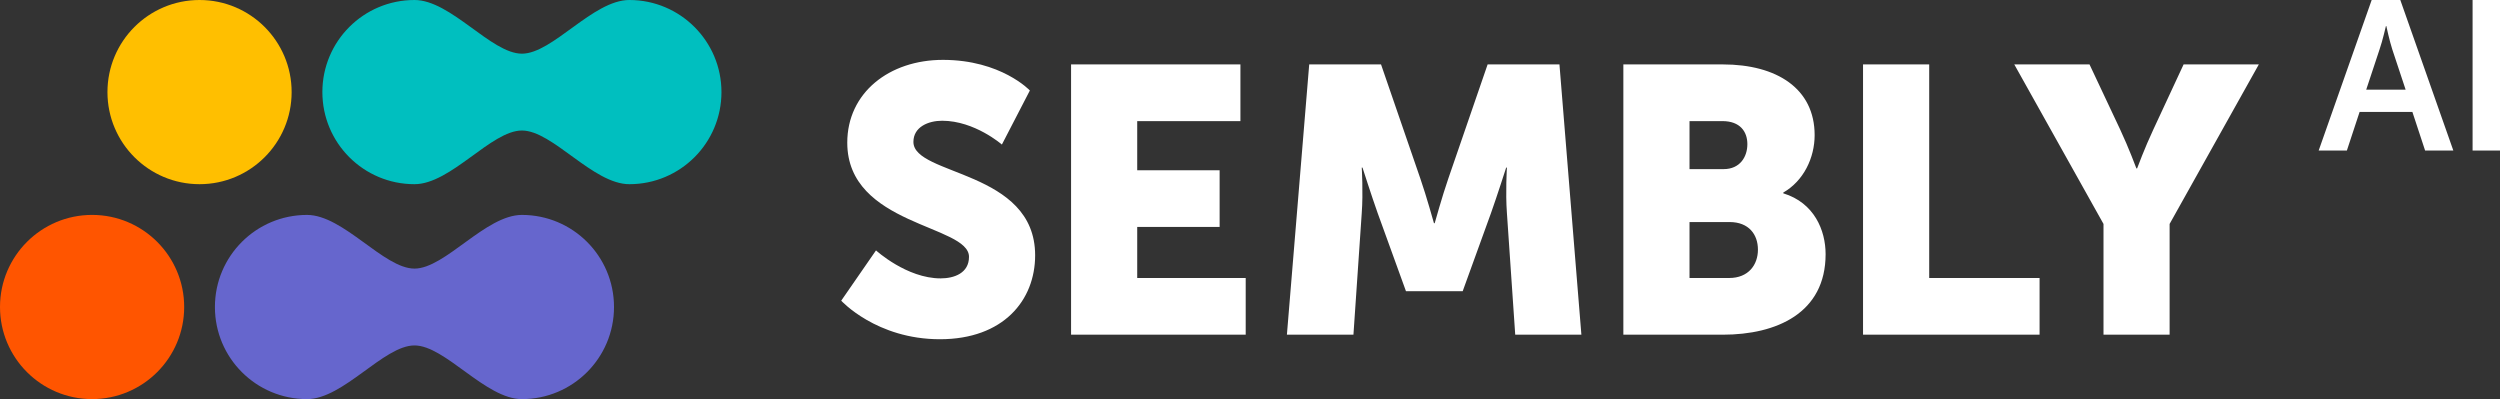 <?xml version="1.0" encoding="UTF-8"?>
<svg id="Layer_2" data-name="Layer 2" xmlns="http://www.w3.org/2000/svg" viewBox="0 0 1497.41 239.04">
  <rect x="0" y="0" width="1497.41" height="239.04" fill="#333333" stroke="none"/>
  <defs>
    <style>
      .cls-1 {
        fill: #6666cd;
      }

      .cls-1, .cls-2, .cls-3, .cls-4, .cls-5 {
        stroke-width: 0px;
      }

      .cls-2 {
        fill: #fff;
      }

      .cls-3 {
        fill: #ffbf00;
      }

      .cls-4 {
        fill: #f50;
      }

      .cls-5 {
        fill: #00bfbf;
      }
    </style>
  </defs>
  <g id="Layer_1-2" data-name="Layer 1">
    <g id="Expanded1">
      <g id="logo">
        <g id="text">
          <path class="cls-2" d="m503.85,180.09s21.06,23.1,59.1,23.1,57.06-23.32,57.06-50.26c0-51.17-72.91-47.55-72.91-67.93,0-9.06,9.05-12.68,17.21-12.68,19.48,0,35.78,14.26,35.78,14.26l16.76-32.38s-17.21-18.34-52.08-18.34c-32.15,0-57.29,19.7-57.29,49.59,0,49.81,72.91,49.14,72.91,68.38,0,9.74-8.83,12.91-16.98,12.91-20.38,0-38.72-16.76-38.72-16.76l-20.83,30.11Zm137.67,20.38h104.61v-33.96h-64.98v-30.57h49.36v-33.96h-49.36v-29.44h61.82v-33.96h-101.44v161.89Zm474.37,0h105.74v-33.96h-66.11V38.58h-39.63v161.89Zm-143.56,0h59.55c32.16,0,61.59-12.9,61.59-48.23,0-14.27-6.79-30.79-25.36-36.45v-.45c12.23-7.02,18.79-20.83,18.79-34.42,0-27.85-22.64-42.34-55.02-42.34h-59.55v161.89Zm-201.52,0h39.85l4.98-72.91c.91-12.23,0-27.17,0-27.17h.45s5.43,16.98,9.06,27.17l16.98,46.87h33.97l16.98-46.87c3.63-10.19,9.06-27.17,9.06-27.17h.45s-.91,14.95,0,27.17l4.98,72.91h39.63l-13.14-161.89h-43.02l-23.55,68.38c-3.62,10.42-8.15,26.72-8.15,26.72h-.45s-4.53-16.3-8.15-26.72l-23.55-68.38h-43.02l-13.36,161.89Zm489.09,0h39.62v-66.34l53.44-95.55h-45.06l-18.11,38.95c-5.21,11.09-9.73,23.32-9.73,23.32h-.45s-4.53-12.23-9.73-23.32l-18.34-38.95h-45.06l53.44,95.55v66.34Zm-247.94-33.96v-33.51h24c11.55,0,16.98,7.48,16.98,16.53s-5.66,16.98-17.21,16.98h-23.77Zm0-65.21v-28.76h19.7c10.64,0,14.95,6.34,14.95,13.81s-4.3,14.95-14.27,14.95h-20.38Zm440.61-11.13h16.89L1437.7,0h-17.15l-31.75,90.17h16.89l7.62-23.12h31.62l7.62,23.12Zm28.42,0h16.43V0h-16.43v90.17Zm-51.66-74.55s1.9,8.89,3.56,13.97l8,24.13h-23.62l8-24.13c1.77-5.08,3.81-13.97,3.81-13.97h.26Z"/>
        </g>
        <g id="sign">
          <path id="violet" class="cls-1" d="m312.61,128.73c-21.81,0-45.96,32.15-64.36,32.15s-42.55-32.15-64.36-32.15c-30.48,0-55.16,24.68-55.16,55.16s24.68,55.16,55.16,55.16c21.81,0,45.96-32.15,64.36-32.15s42.55,32.15,64.36,32.15c30.48,0,55.16-24.68,55.16-55.16s-24.68-55.16-55.16-55.16Z"/>
          <circle id="red" class="cls-4" cx="55.16" cy="183.88" r="55.16"/>
          <path id="green" class="cls-5" d="m376.97,0c-21.81,0-45.96,32.15-64.36,32.15S270.06,0,248.25,0c-30.48,0-55.16,24.68-55.16,55.16s24.68,55.16,55.16,55.16c21.81,0,45.96-32.15,64.36-32.15s42.55,32.15,64.36,32.15c30.48,0,55.16-24.68,55.16-55.16S407.39,0,376.97,0Z"/>
          <circle id="yellow" class="cls-3" cx="119.52" cy="55.16" r="55.16"/>
        </g>
      </g>
    </g>
  </g>
</svg>